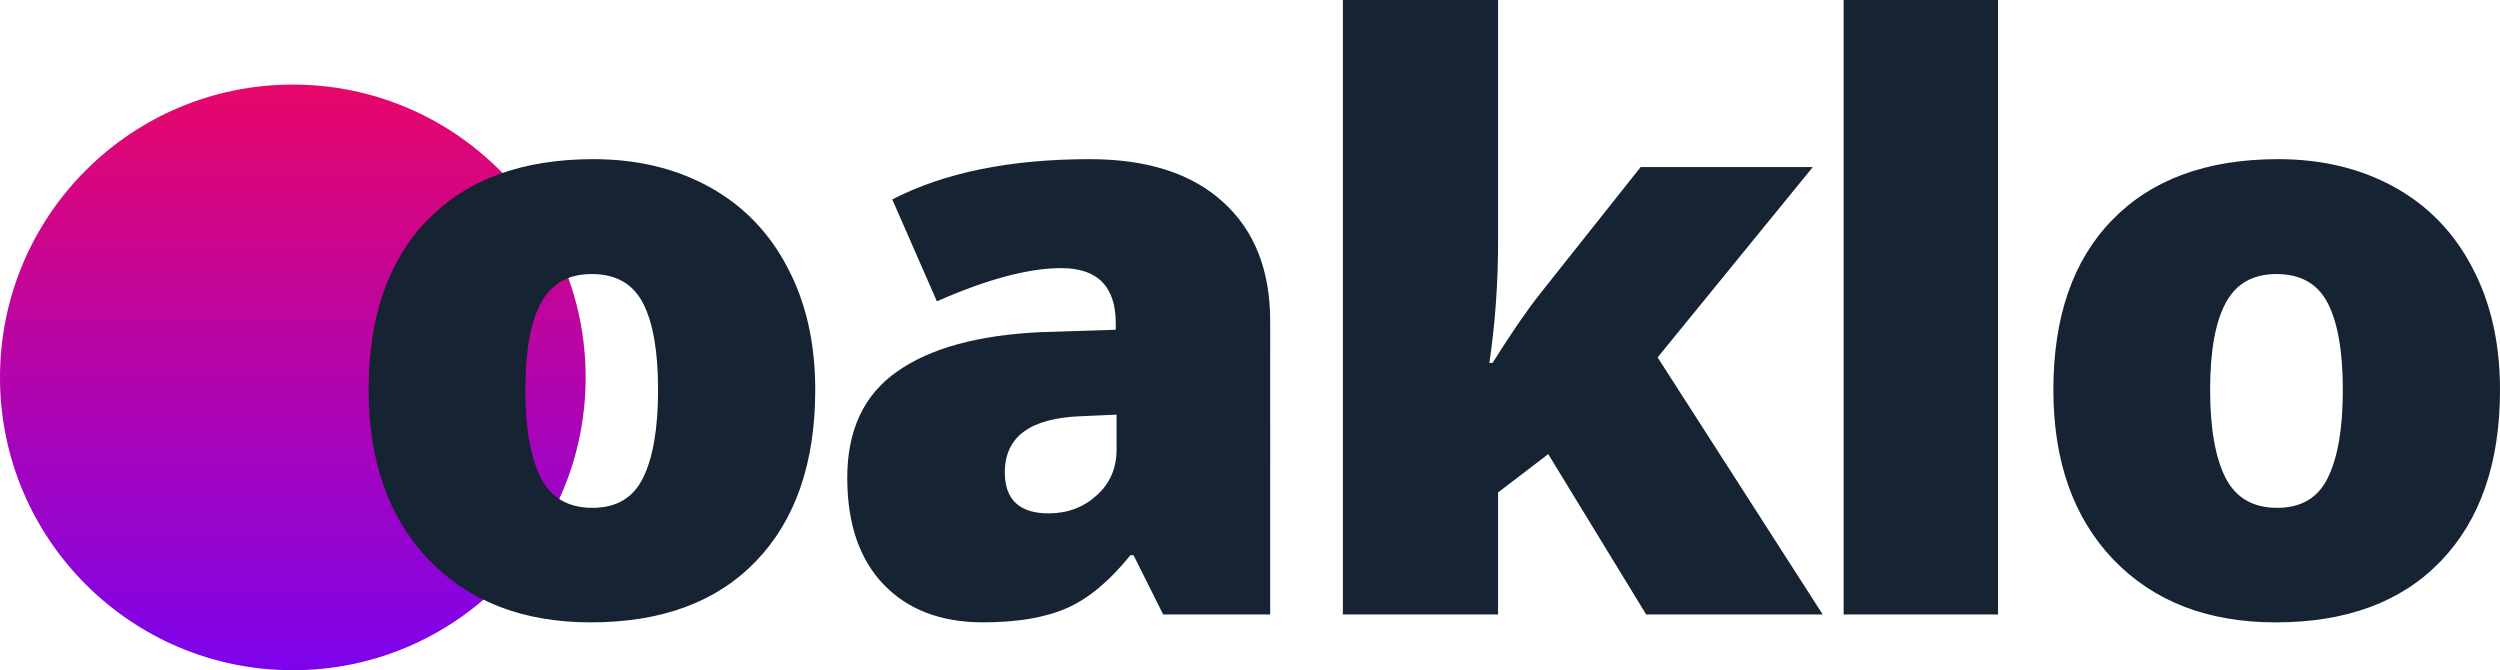 <?xml version="1.0" encoding="utf-8"?>
<!-- Generator: Adobe Illustrator 17.0.0, SVG Export Plug-In . SVG Version: 6.00 Build 0)  -->
<!DOCTYPE svg PUBLIC "-//W3C//DTD SVG 1.1//EN" "http://www.w3.org/Graphics/SVG/1.1/DTD/svg11.dtd">
<svg version="1.1" id="Layer_1" xmlns="http://www.w3.org/2000/svg" xmlns:xlink="http://www.w3.org/1999/xlink" x="0px" y="0px"
	 width="89.645px" height="24.033px" viewBox="0 8.967 89.645 24.033" enable-background="new 0 8.967 89.645 24.033"
	 xml:space="preserve">
<linearGradient id="SVGID_1_" gradientUnits="userSpaceOnUse" x1="-763.5" y1="594" x2="-763.5" y2="573" gradientTransform="matrix(-1 0 0 1 -753 -561)">
	<stop  offset="0" style="stop-color:#7D03ED"/>
	<stop  offset="1" style="stop-color:#E80669"/>
</linearGradient>
<circle fill="url(#SVGID_1_)" cx="10.5" cy="22.5" r="10.5"/>
<path fill="#152333" d="M29.233,22.943c0,2.624-0.708,4.673-2.124,6.146c-1.407,1.463-3.38,2.195-5.919,2.195
	c-2.435,0-4.375-0.75-5.82-2.251c-1.435-1.501-2.152-3.531-2.152-6.089c0-2.615,0.703-4.645,2.11-6.089
	c1.416-1.454,3.399-2.181,5.947-2.181c1.576,0,2.969,0.335,4.177,1.005c1.208,0.67,2.138,1.633,2.79,2.889
	C28.903,19.813,29.233,21.272,29.233,22.943z M18.839,22.943c0,1.378,0.184,2.431,0.552,3.158c0.368,0.717,0.986,1.076,1.855,1.076
	c0.859,0,1.463-0.359,1.813-1.076c0.359-0.727,0.538-1.779,0.538-3.158c0-1.369-0.179-2.403-0.538-3.101
	c-0.359-0.699-0.972-1.048-1.841-1.048c-0.85,0-1.458,0.349-1.827,1.048C19.023,20.531,18.839,21.565,18.839,22.943z M41.709,31
	l-1.062-2.124h-0.113c-0.746,0.925-1.506,1.558-2.28,1.897c-0.774,0.34-1.775,0.51-3.002,0.51c-1.51,0-2.7-0.453-3.568-1.359
	c-0.868-0.906-1.303-2.181-1.303-3.823c0-1.709,0.595-2.978,1.784-3.809c1.189-0.84,2.912-1.312,5.168-1.416l2.676-0.085v-0.227
	c0-1.322-0.651-1.983-1.954-1.983c-1.171,0-2.657,0.397-4.46,1.19l-1.6-3.653c1.869-0.963,4.229-1.444,7.08-1.444
	c2.058,0,3.649,0.51,4.772,1.529c1.133,1.02,1.699,2.445,1.699,4.276V31H41.709z M37.603,27.375c0.67,0,1.241-0.212,1.713-0.637
	c0.481-0.425,0.722-0.977,0.722-1.657v-1.246l-1.274,0.057c-1.822,0.066-2.733,0.736-2.733,2.011
	C36.031,26.884,36.555,27.375,37.603,27.375z M53.52,21.98c0.67-1.067,1.241-1.897,1.713-2.492l3.597-4.531h6.174l-5.565,6.825
	L65.358,31h-6.33l-3.512-5.749l-1.798,1.374V31h-5.565V8.967h5.565v8.666c0,1.482-0.104,2.931-0.312,4.347H53.52z M71.646,31h-5.537
	V8.967h5.537V31z M89.645,22.943c0,2.624-0.708,4.673-2.124,6.146c-1.407,1.463-3.38,2.195-5.919,2.195
	c-2.436,0-4.376-0.75-5.82-2.251c-1.435-1.501-2.152-3.531-2.152-6.089c0-2.615,0.703-4.645,2.11-6.089
	c1.416-1.454,3.398-2.181,5.947-2.181c1.576,0,2.969,0.335,4.177,1.005c1.208,0.67,2.138,1.633,2.79,2.889
	C89.314,19.813,89.645,21.272,89.645,22.943z M79.251,22.943c0,1.378,0.184,2.431,0.552,3.158c0.368,0.717,0.987,1.076,1.855,1.076
	c0.859,0,1.463-0.359,1.813-1.076c0.359-0.727,0.538-1.779,0.538-3.158c0-1.369-0.179-2.403-0.538-3.101
	c-0.359-0.699-0.972-1.048-1.841-1.048c-0.85,0-1.458,0.349-1.827,1.048C79.435,20.531,79.251,21.565,79.251,22.943z"/>
</svg>
